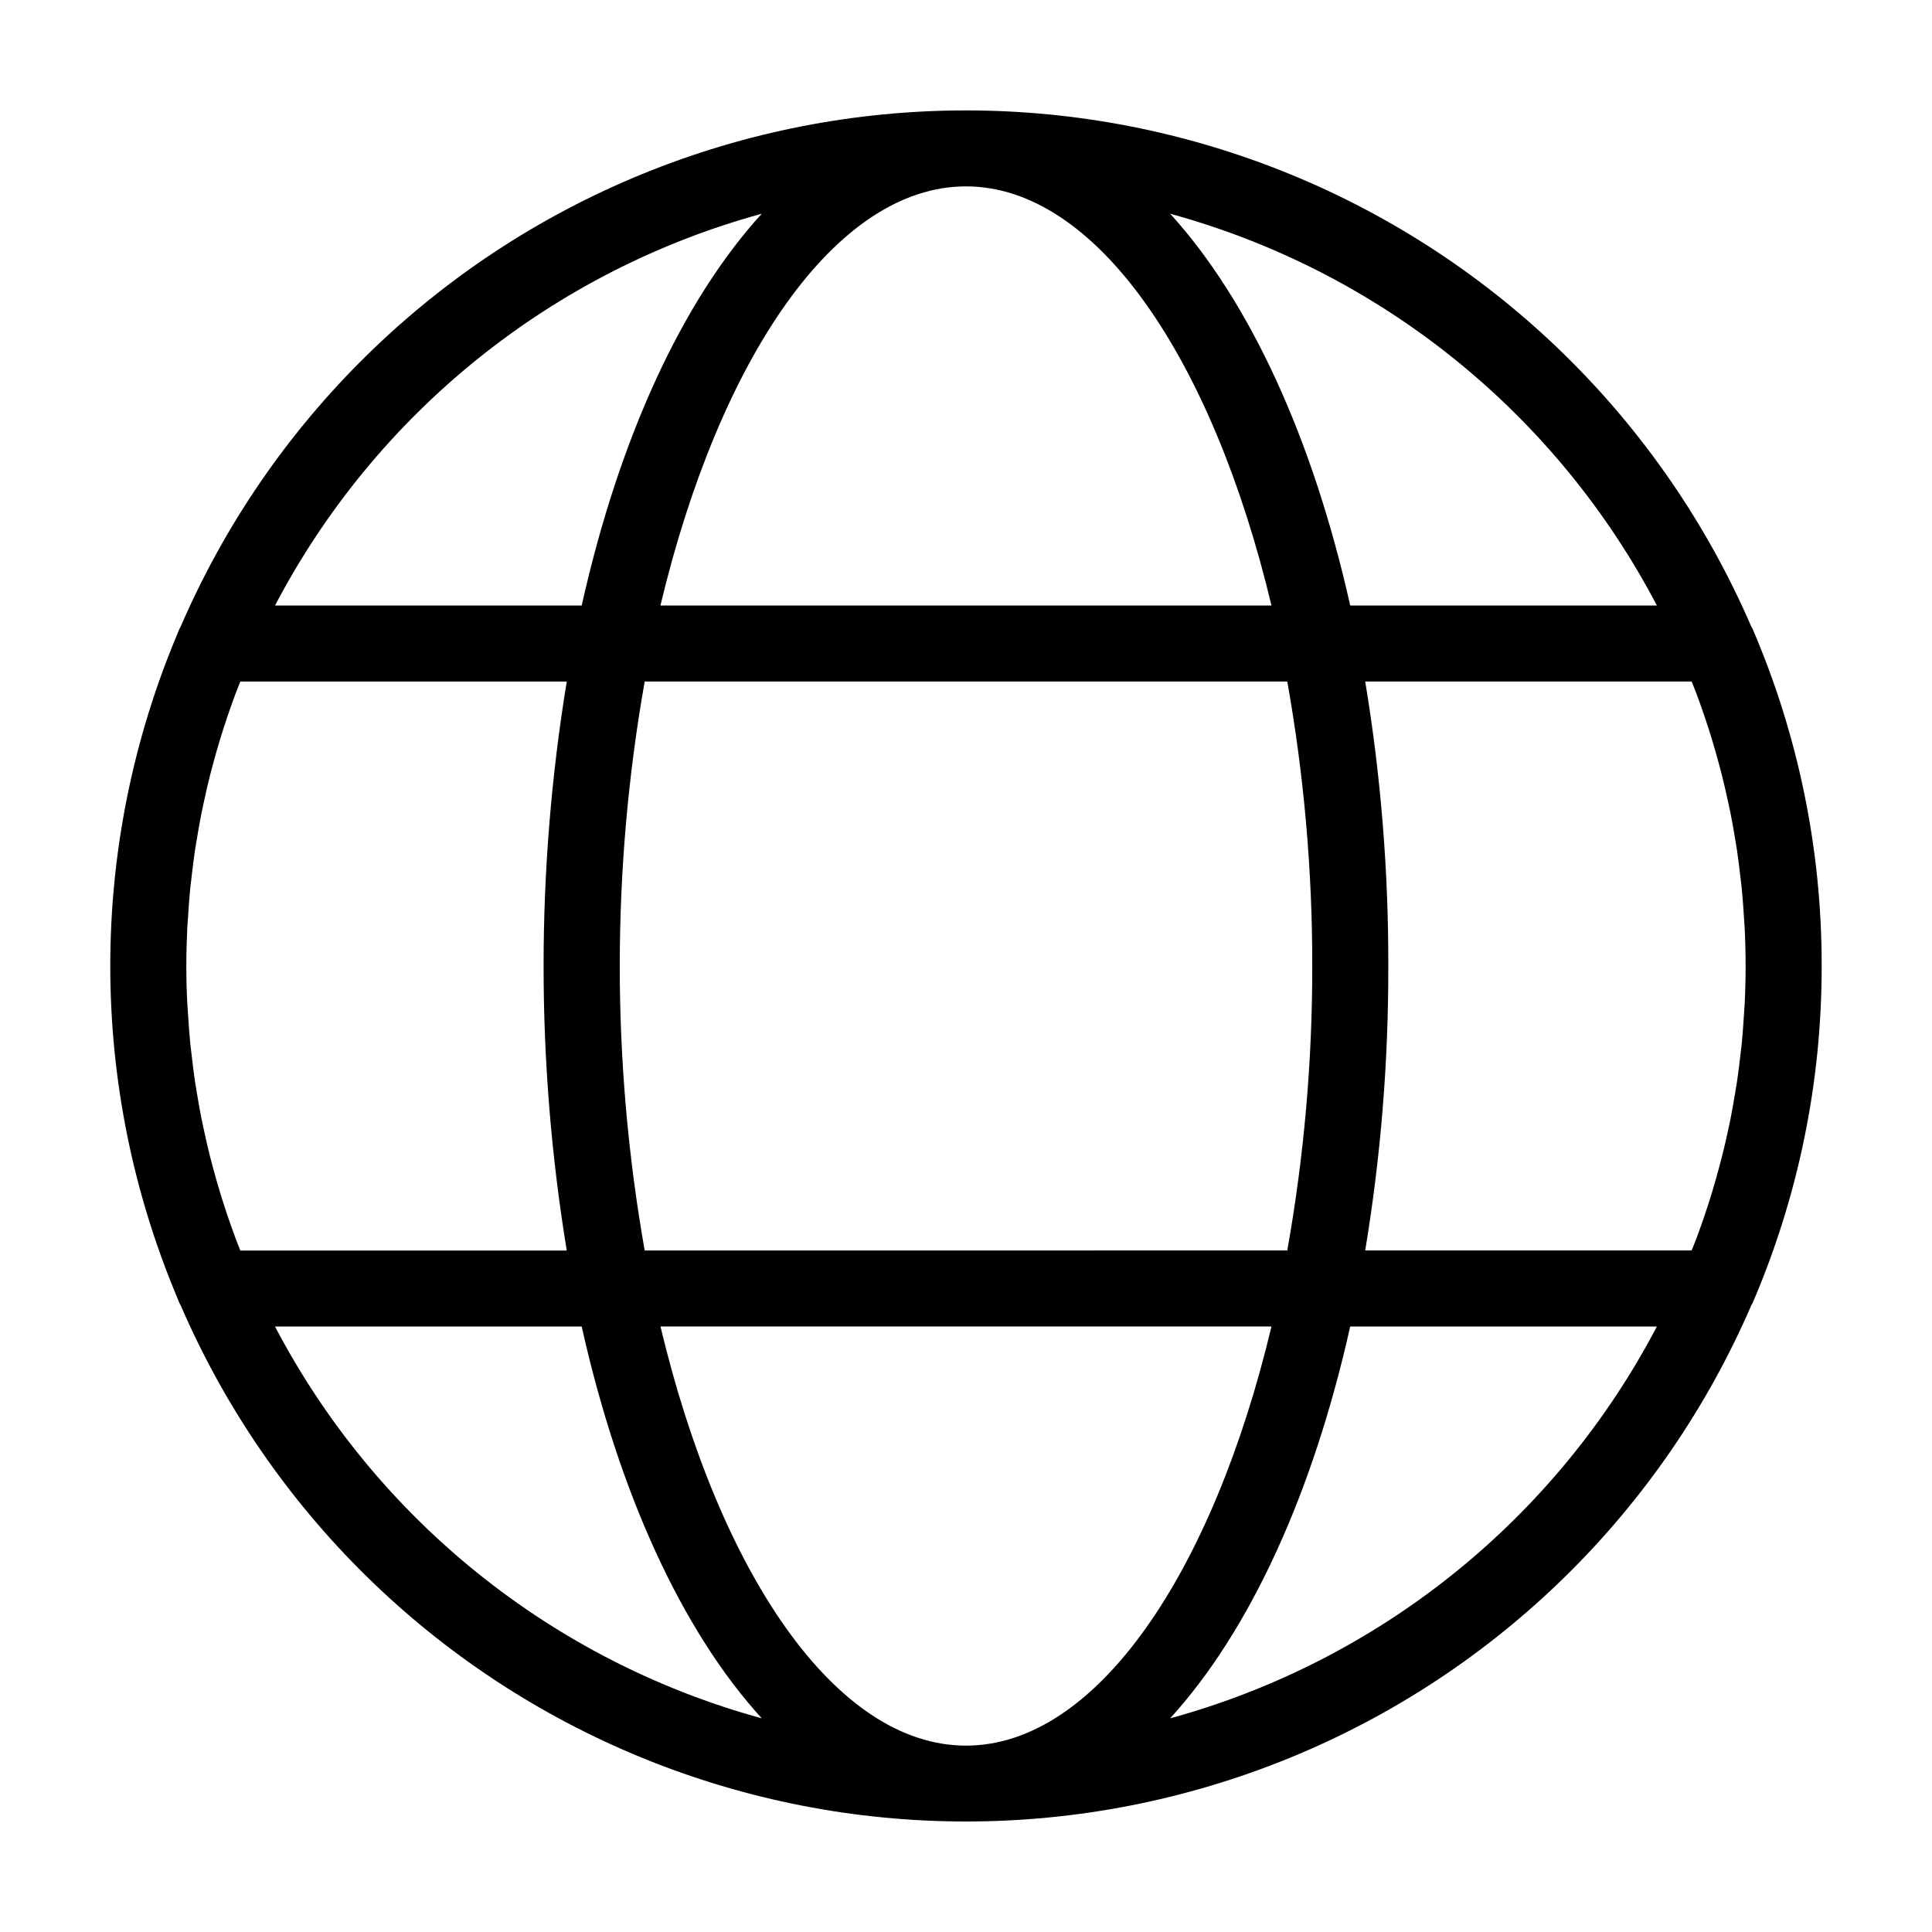 <?xml version="1.0" encoding="UTF-8"?>
<!-- Uploaded to: SVG Repo, www.svgrepo.com, Generator: SVG Repo Mixer Tools -->
<svg fill="#000000" width="800px" height="800px" version="1.1" viewBox="144 144 512 512" xmlns="http://www.w3.org/2000/svg">
 <path d="m626.76 400c0.051-30.758-6.195-61.199-18.352-89.449-0.066-0.156-0.188-0.273-0.262-0.422-23.527-54.496-67.484-97.594-122.44-120.04-54.953-22.441-116.51-22.438-171.46 0.016-54.949 22.449-98.898 65.555-122.41 120.05-0.07 0.137-0.18 0.246-0.242 0.387-0.176 0.406-0.324 0.82-0.504 1.23-0.055 0.133-0.102 0.266-0.156 0.398-11.688 27.801-17.711 57.66-17.711 87.82s6.023 60.016 17.711 87.816c0.055 0.133 0.102 0.266 0.156 0.398 0.172 0.406 0.316 0.82 0.504 1.23 0.059 0.141 0.172 0.25 0.242 0.387 23.516 54.5 67.465 97.605 122.41 120.05 54.949 22.453 116.51 22.457 171.46 0.016 54.953-22.441 98.91-65.539 122.44-120.04 0.074-0.152 0.195-0.266 0.262-0.422 12.156-28.25 18.402-58.691 18.352-89.445zm-20.414 10.258c-0.047 0.887-0.133 1.762-0.18 2.644-0.16 2.519-0.332 5.078-0.578 7.594-0.09 0.934-0.223 1.859-0.328 2.793-0.277 2.469-0.574 4.938-0.938 7.379-0.137 0.883-0.293 1.758-0.438 2.641-0.402 2.481-0.832 4.941-1.32 7.391-0.172 0.848-0.363 1.688-0.539 2.519-0.504 2.457-1.082 4.906-1.699 7.332-0.207 0.828-0.43 1.648-0.648 2.469-0.641 2.422-1.324 4.824-2.051 7.211-0.246 0.816-0.504 1.621-0.762 2.434-0.758 2.387-1.562 4.758-2.41 7.106-0.277 0.766-0.555 1.531-0.84 2.297-0.418 1.117-0.875 2.211-1.316 3.32l-86.504-0.008c4.133-24.914 6.176-50.129 6.117-75.379 0.059-25.258-1.984-50.477-6.117-75.391h86.504c0.438 1.109 0.898 2.203 1.316 3.32 0.281 0.766 0.562 1.531 0.84 2.297 0.844 2.352 1.645 4.719 2.41 7.106 0.258 0.812 0.504 1.617 0.762 2.43 0.73 2.387 1.414 4.793 2.051 7.215 0.223 0.82 0.441 1.641 0.648 2.469 0.613 2.422 1.168 4.871 1.699 7.332 0.176 0.84 0.367 1.684 0.539 2.519 0.504 2.449 0.918 4.914 1.32 7.391 0.145 0.883 0.301 1.758 0.438 2.641 0.363 2.449 0.66 4.914 0.938 7.387 0.105 0.926 0.238 1.855 0.328 2.785 0.246 2.519 0.418 5.039 0.578 7.594 0.051 0.883 0.137 1.758 0.18 2.644 0.168 3.394 0.262 6.816 0.262 10.258 0 3.434-0.094 6.863-0.262 10.262zm-206.35 196.35c-34.547 0-65.355-45.66-80.961-111.07h161.92c-15.609 65.406-46.418 111.07-80.961 111.07zm-85.145-131.22c-8.809-49.871-8.809-100.9 0-150.78h170.29c4.438 24.883 6.652 50.113 6.621 75.391 0.031 25.273-2.184 50.504-6.621 75.387zm-108.4-3.176c-0.324-0.855-0.637-1.719-0.945-2.578-0.816-2.273-1.594-4.562-2.328-6.867-0.277-0.867-0.555-1.734-0.816-2.606-0.715-2.344-1.379-4.699-2.016-7.078-0.227-0.852-0.457-1.703-0.676-2.559-0.605-2.41-1.16-4.832-1.676-7.269-0.188-0.855-0.379-1.715-0.551-2.57-0.504-2.438-0.918-4.902-1.32-7.371-0.145-0.887-0.301-1.77-0.438-2.656-0.363-2.445-0.66-4.914-0.938-7.387-0.105-0.926-0.238-1.848-0.328-2.781-0.246-2.519-0.418-5.039-0.574-7.559-0.055-0.891-0.145-1.773-0.188-2.664-0.184-3.41-0.277-6.824-0.277-10.266s0.098-6.856 0.262-10.258c0.039-0.891 0.133-1.773 0.188-2.664 0.156-2.519 0.328-5.062 0.574-7.559 0.09-0.934 0.223-1.855 0.328-2.781 0.277-2.473 0.574-4.941 0.938-7.387 0.137-0.887 0.293-1.77 0.438-2.656 0.402-2.469 0.832-4.934 1.32-7.371 0.172-0.855 0.363-1.715 0.551-2.57 0.504-2.438 1.074-4.863 1.676-7.269 0.215-0.855 0.449-1.707 0.676-2.559 0.637-2.379 1.301-4.734 2.016-7.078 0.262-0.871 0.539-1.738 0.816-2.606 0.734-2.309 1.512-4.598 2.328-6.867 0.312-0.863 0.625-1.723 0.945-2.578 0.398-1.066 0.836-2.117 1.254-3.176l86.504 0.004c-8.184 49.926-8.184 100.85 0 150.78h-86.504c-0.418-1.07-0.855-2.121-1.254-3.188zm193.54-278.82c34.547 0 65.355 45.66 80.961 111.07h-161.93c15.609-65.406 46.418-111.07 80.965-111.07zm183.1 111.07h-81.273c-9.941-44.422-26.703-80.754-47.711-103.82 27.477 7.519 53.109 20.621 75.301 38.484 22.191 17.863 40.465 40.105 53.684 65.34zm-237.22-103.82c-21.035 23.07-37.785 59.402-47.711 103.82h-81.273c13.219-25.234 31.492-47.477 53.684-65.34 22.191-17.863 47.824-30.965 75.301-38.484zm-128.98 294.91 81.266-0.004c9.941 44.422 26.676 80.754 47.711 103.82v0.004c-27.477-7.523-53.109-20.625-75.301-38.488-22.191-17.863-40.465-40.102-53.684-65.34zm237.21 103.82c21.035-23.07 37.785-59.402 47.711-103.82l81.273-0.004c-13.219 25.238-31.492 47.477-53.684 65.34-22.191 17.863-47.824 30.965-75.301 38.488z"/>
</svg>
